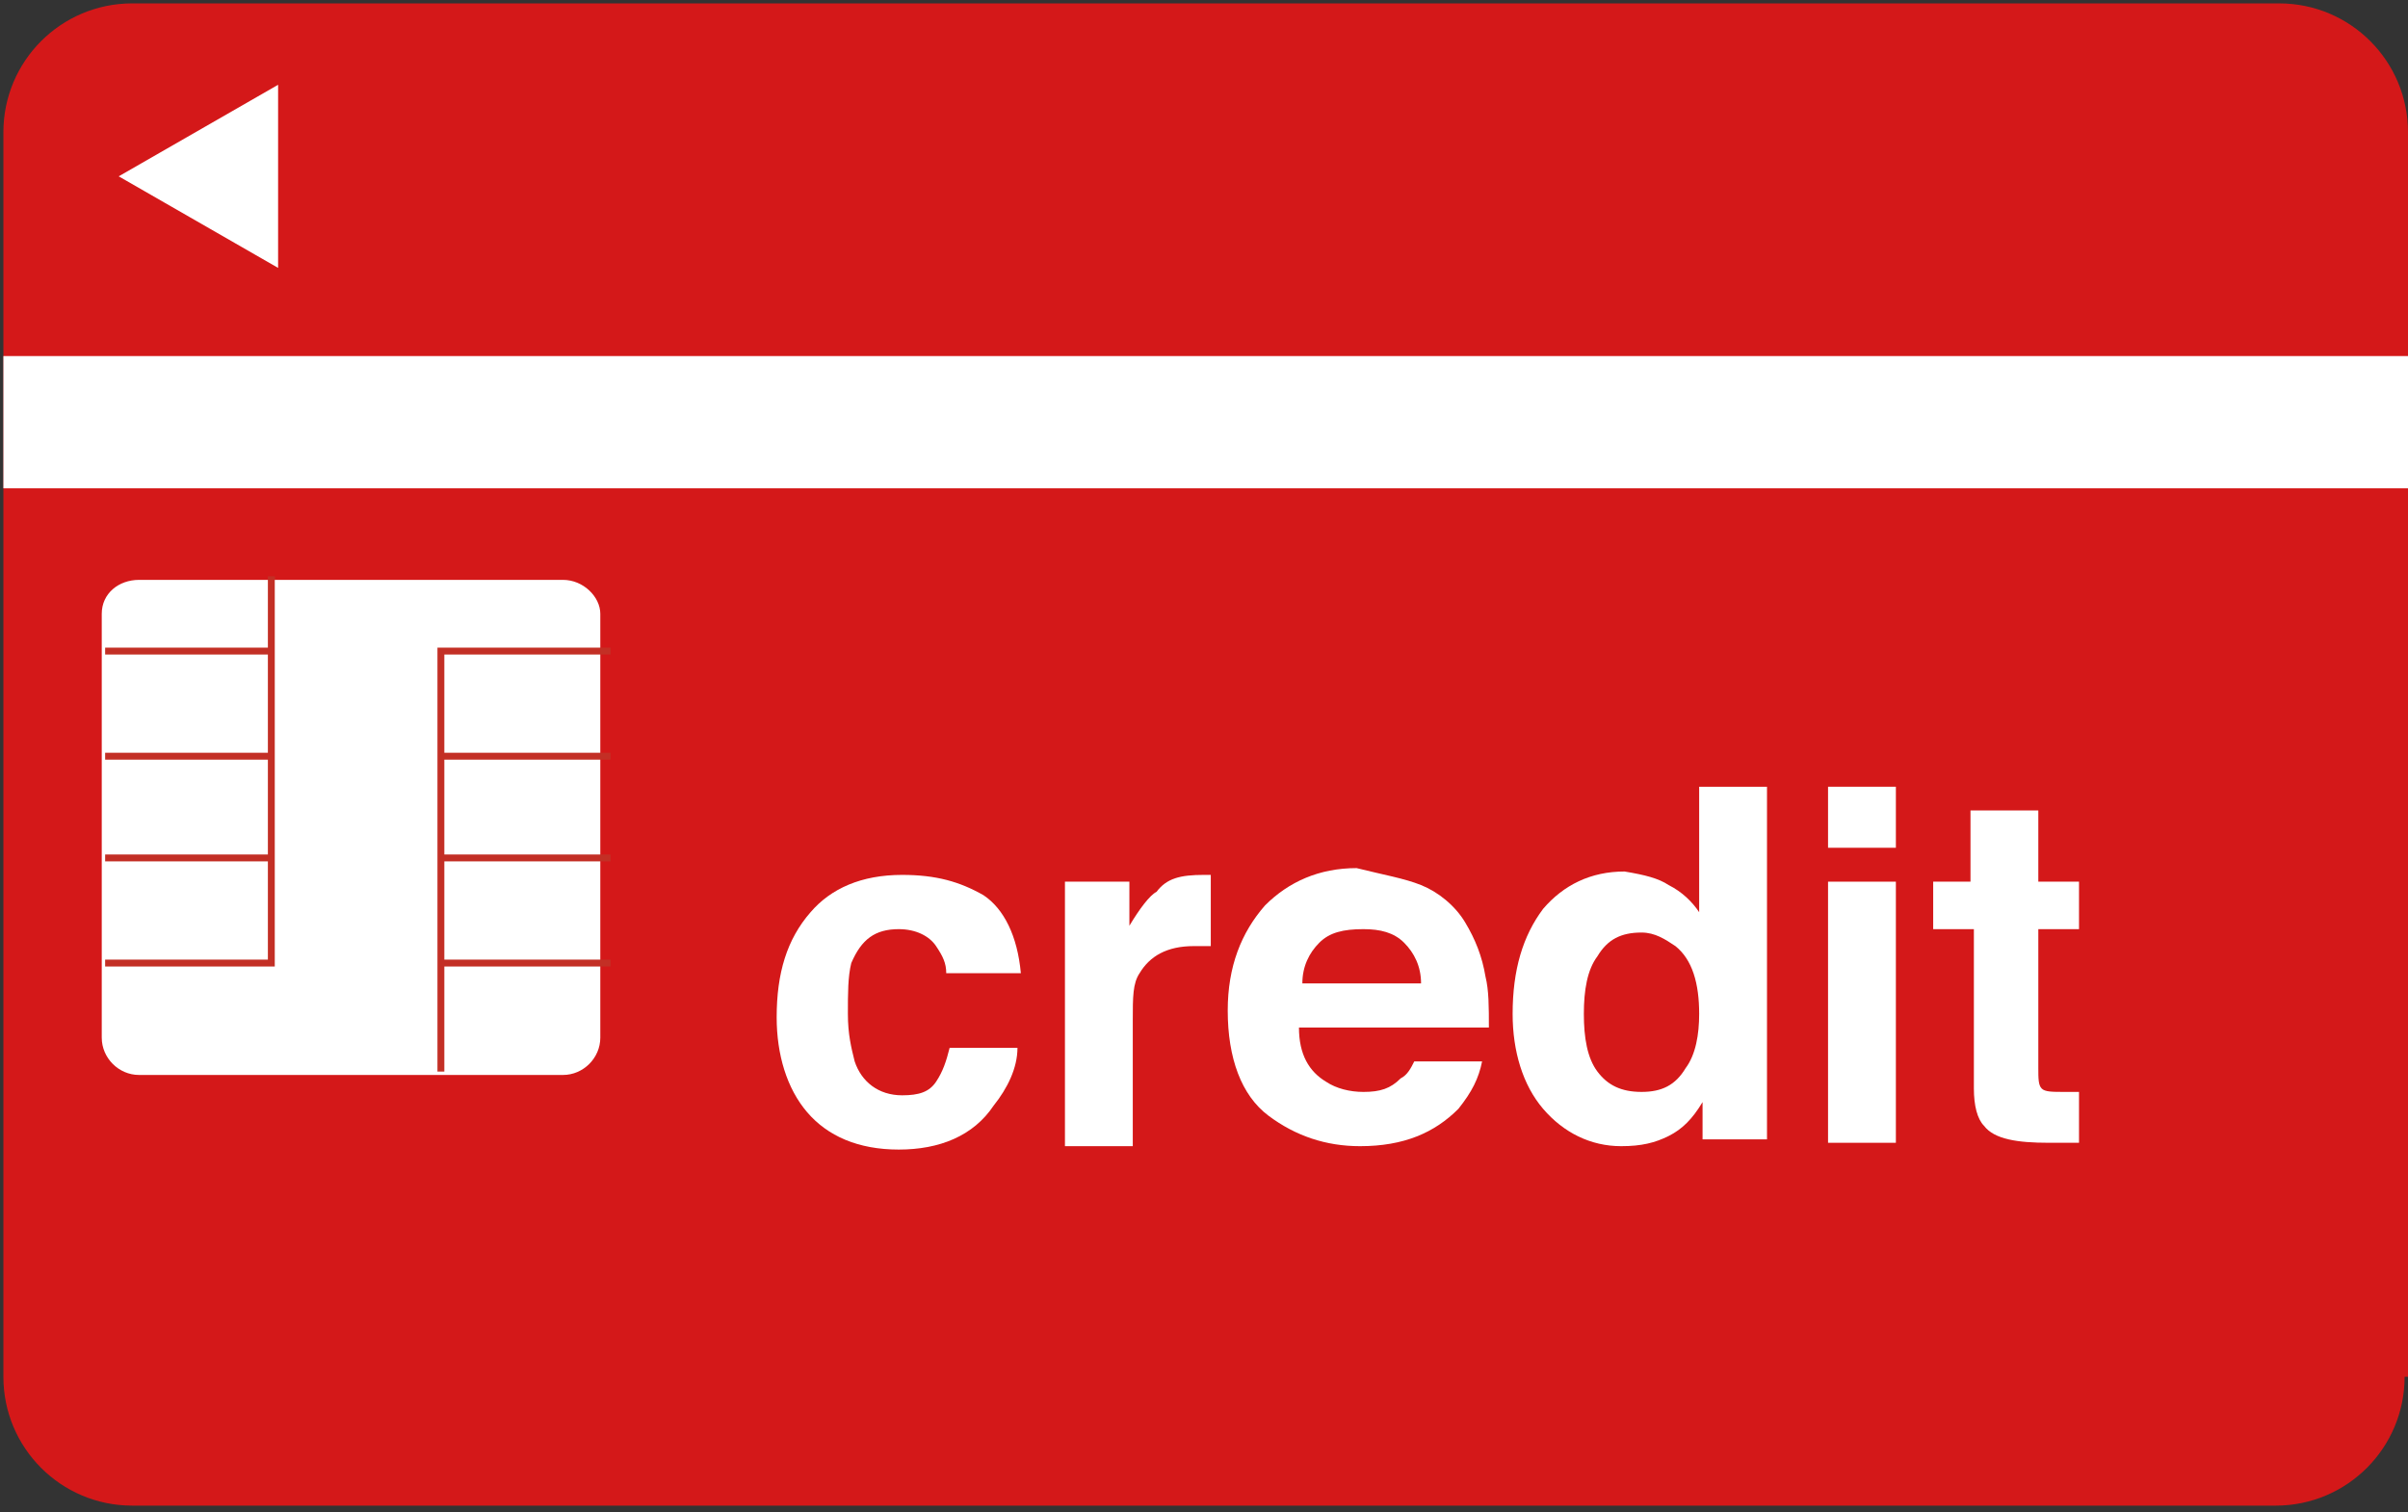 <?xml version="1.0" encoding="utf-8"?>
<!-- Generator: Adobe Illustrator 23.0.2, SVG Export Plug-In . SVG Version: 6.00 Build 0)  -->
<svg version="1.1" id="レイヤー_1" xmlns="http://www.w3.org/2000/svg" xmlns:xlink="http://www.w3.org/1999/xlink" x="0px"
	 y="0px" width="71px" height="44.6px" viewBox="0 0 71 44.6" style="enable-background:new 0 0 71 44.6;" xml:space="preserve">
<rect x="0" y="0" width="71" height="44.6" fill="#333333" stroke="none"/>
<style type="text/css">
	.st0{fill:#D41819;}
	.st1{fill:#FFFFFF;}
	.st2{fill:none;stroke:#C32F25;stroke-width:0.203;stroke-miterlimit:10;}
</style>
<g>
	<path class="st0" d="M70.9,40.6c0,2.1-1.7,3.8-3.8,3.8H3.9c-2.1,0-3.8-1.7-3.8-3.8V3.9c0-2.1,1.7-3.8,3.8-3.8h63.3
		c2.1,0,3.8,1.7,3.8,3.8V40.6"/>
	<rect x="0.1" y="10.5" class="st1" width="70.9" height="3.9"/>
	<polyline class="st1" points="8.2,7.9 3.5,5.2 8.2,2.5 8.2,7.9 	"/>
	<polyline class="st2" points="8,17 8,28.4 3.1,28.4 	"/>
	<path class="st1" d="M17.7,30.6c0,0.6-0.5,1.1-1.1,1.1H4.1c-0.6,0-1.1-0.5-1.1-1.1V18.1c0-0.6,0.5-1,1.1-1h12.5
		c0.6,0,1.1,0.5,1.1,1V30.6"/>
	<polyline class="st2" points="3.1,28.4 8,28.4 8,17 	"/>
	<line class="st2" x1="8" y1="25.3" x2="3.1" y2="25.3"/>
	<line class="st2" x1="8" y1="22.3" x2="3.1" y2="22.3"/>
	<line class="st2" x1="8" y1="19.2" x2="3.1" y2="19.2"/>
	<line class="st2" x1="18" y1="28.4" x2="13" y2="28.4"/>
	<line class="st2" x1="18" y1="25.3" x2="13" y2="25.3"/>
	<line class="st2" x1="18" y1="22.3" x2="13" y2="22.3"/>
	<polyline class="st2" points="18,19.2 13,19.2 13,31.6 	"/>
	<path class="st1" d="M27.9,28.7c0-0.3-0.1-0.5-0.3-0.8c-0.2-0.3-0.6-0.5-1.1-0.5c-0.7,0-1.1,0.3-1.4,1C25,28.8,25,29.3,25,29.9
		c0,0.6,0.1,1,0.2,1.4c0.2,0.6,0.7,1,1.4,1c0.5,0,0.8-0.1,1-0.4c0.2-0.3,0.3-0.6,0.4-1h2c0,0.6-0.3,1.2-0.7,1.7
		c-0.6,0.9-1.6,1.3-2.8,1.3c-1.2,0-2.1-0.4-2.7-1.1c-0.6-0.7-0.9-1.7-0.9-2.8c0-1.3,0.3-2.3,1-3.1c0.6-0.7,1.5-1.1,2.7-1.1
		c1,0,1.7,0.2,2.4,0.6c0.6,0.4,1,1.2,1.1,2.3H27.9"/>
	<path class="st1" d="M35.5,25.8c0,0,0.1,0,0.2,0v2.1c-0.1,0-0.2,0-0.3,0c-0.1,0-0.2,0-0.2,0c-0.8,0-1.3,0.3-1.6,0.8
		c-0.2,0.3-0.2,0.7-0.2,1.4v3.7h-2V26h1.9v1.3c0.3-0.5,0.6-0.9,0.8-1C34.4,25.9,34.8,25.8,35.5,25.8C35.5,25.8,35.5,25.8,35.5,25.8"
		/>
	<path class="st1" d="M41.9,26.1c0.5,0.2,1,0.6,1.3,1.1c0.3,0.5,0.5,1,0.6,1.6c0.1,0.4,0.1,0.9,0.1,1.5h-5.6c0,0.8,0.3,1.3,0.8,1.6
		c0.3,0.2,0.7,0.3,1.1,0.3c0.5,0,0.8-0.1,1.1-0.4c0.2-0.1,0.3-0.3,0.4-0.5h2c-0.1,0.5-0.3,0.9-0.7,1.4c-0.7,0.7-1.6,1.1-2.9,1.1
		c-1,0-1.9-0.3-2.7-0.9c-0.8-0.6-1.2-1.7-1.2-3.1c0-1.3,0.4-2.3,1.1-3.1c0.7-0.7,1.6-1.1,2.7-1.1C40.8,25.8,41.4,25.9,41.9,26.1
		 M38.9,27.8c-0.3,0.3-0.5,0.7-0.5,1.2h3.5c0-0.5-0.2-0.9-0.5-1.2c-0.3-0.3-0.7-0.4-1.2-0.4C39.6,27.4,39.2,27.5,38.9,27.8z"/>
	<path class="st1" d="M49.2,26.1c0.4,0.2,0.7,0.5,0.9,0.8v-3.7h2v10.4h-1.9v-1.1c-0.3,0.5-0.6,0.8-1,1c-0.4,0.2-0.8,0.3-1.4,0.3
		c-0.9,0-1.7-0.4-2.3-1.1c-0.6-0.7-0.9-1.7-0.9-2.8c0-1.3,0.3-2.3,0.9-3.1c0.6-0.7,1.4-1.1,2.4-1.1C48.5,25.8,48.9,25.9,49.2,26.1
		 M49.7,31.5c0.3-0.4,0.4-1,0.4-1.6c0-0.9-0.2-1.6-0.7-2c-0.3-0.2-0.6-0.4-1-0.4c-0.6,0-1,0.2-1.3,0.7c-0.3,0.4-0.4,1-0.4,1.7
		c0,0.7,0.1,1.3,0.4,1.7c0.3,0.4,0.7,0.6,1.3,0.6C49,32.2,49.4,32,49.7,31.5z"/>
	<path class="st1" d="M55.9,25h-2v-1.8h2V25z M53.9,26h2v7.7h-2V26z"/>
	<path class="st1" d="M57,27.5V26h1.1v-2.1h2V26h1.2v1.4h-1.2v4.1c0,0.3,0,0.5,0.1,0.6c0.1,0.1,0.3,0.1,0.7,0.1c0.1,0,0.1,0,0.2,0
		c0.1,0,0.1,0,0.2,0v1.5l-0.9,0c-0.9,0-1.6-0.1-1.9-0.5c-0.2-0.2-0.3-0.6-0.3-1.1v-4.7H57"/>
</g>
</svg>
